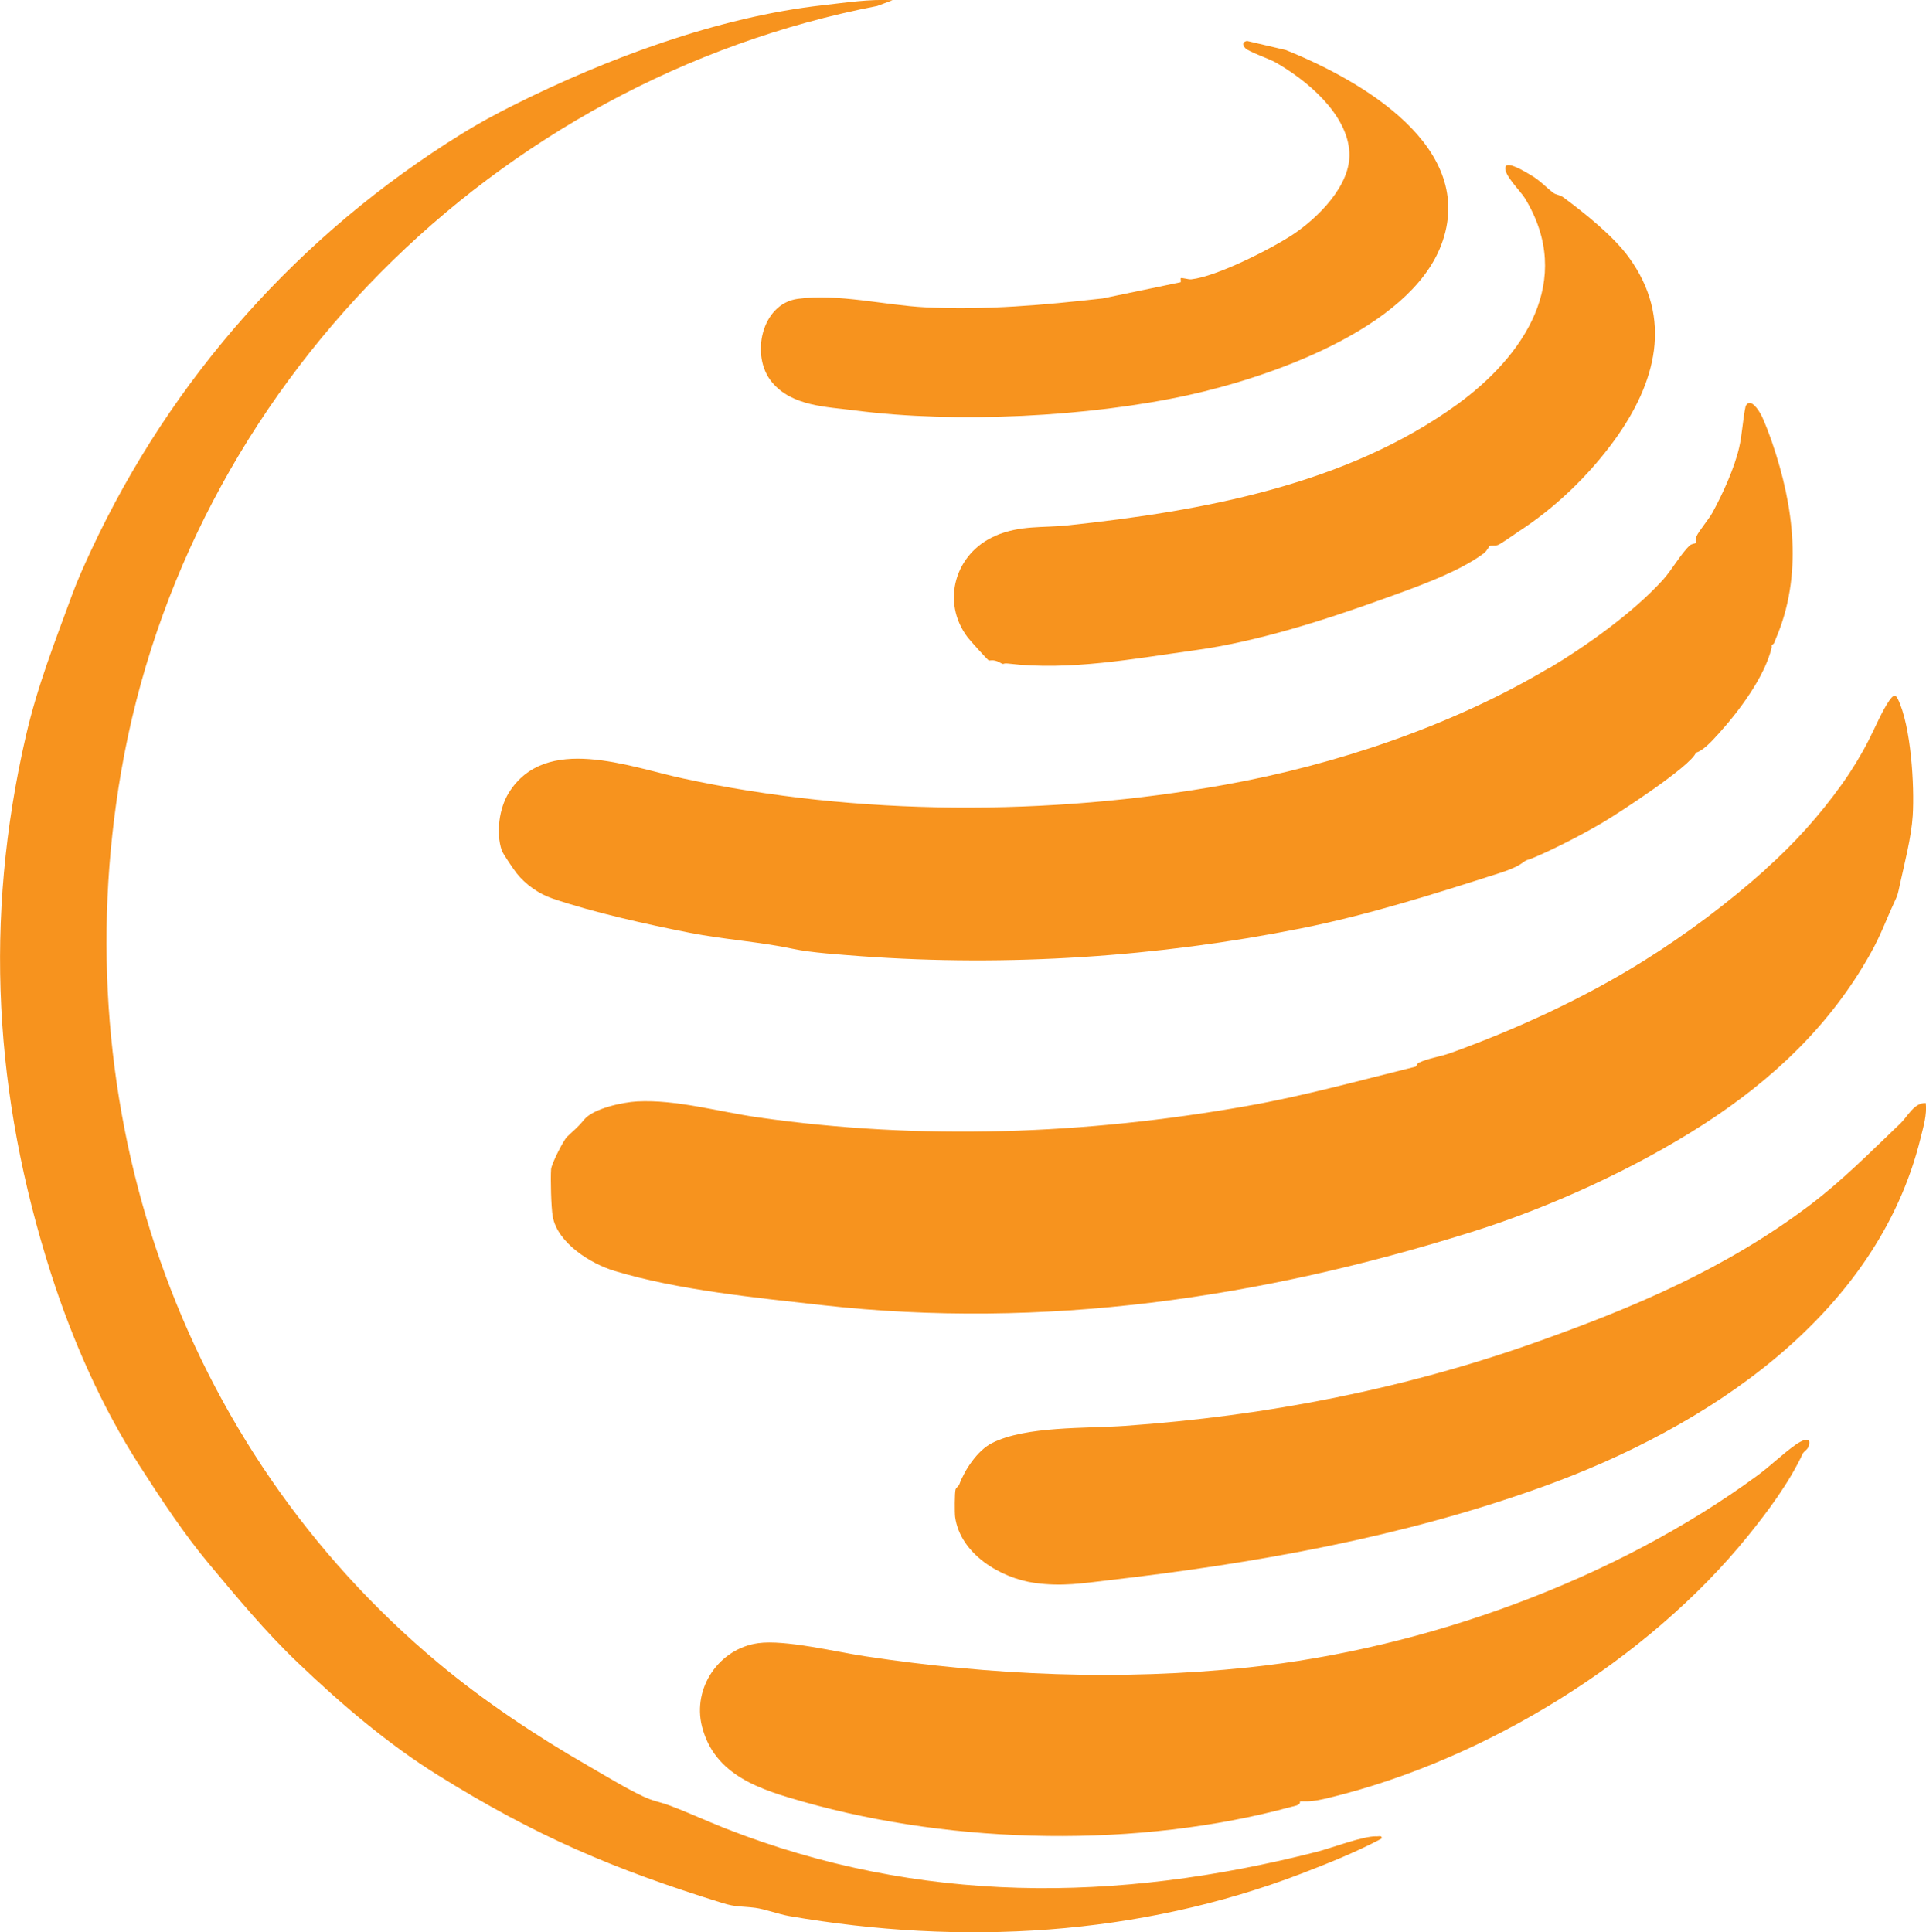 <?xml version="1.0" encoding="UTF-8"?><svg id="Laag_2" xmlns="http://www.w3.org/2000/svg" viewBox="0 0 177.47 178.05"><defs><style>.cls-1{fill:#f7931e;}</style></defs><g id="Laag_1-2"><path class="cls-1" d="M126.83,169.22c-1.29-.02-4.11,1.08-5.53,1.44-18.44,4.7-36.62,4.84-54.47-2.17-1.77-.7-3.4-1.46-5.13-2.11-.68-.26-1.26-.36-1.83-.58-1.49-.56-4.32-2.3-5.82-3.16-4.66-2.68-9.51-5.92-13.63-9.36-24.03-20.04-34.57-51.33-29.26-82.15C17.25,35.72,45.6,7.37,80.83.55l1.42-.53c-2.16-.12-4.28.22-6.42.46-9.63,1.07-19.95,4.91-28.59,9.25-1.56.78-3.16,1.65-4.66,2.58-14.96,9.25-26.77,22.5-34.21,38.46-.6,1.3-1.22,2.66-1.69,3.94-1.61,4.39-3.23,8.49-4.3,13.13-3.89,16.9-2.92,33.14,2.31,49.5,1.96,6.12,4.67,12.28,8.16,17.71,1.99,3.1,4.13,6.34,6.38,9.03,2.66,3.18,5.19,6.25,8.19,9.12,3.95,3.78,8.33,7.53,12.94,10.39,9.01,5.62,16.14,8.65,26.18,11.77,1.31.41,1.79.29,3.04.45.92.12,2.16.59,3.13.76,15.91,2.75,32.18,1.85,47.23-3.92,2.52-.97,4.99-1.96,7.37-3.22.07-.32-.27-.2-.47-.2Z"/><path class="cls-1" d="M162.65,80.15c-3.44,3.08-7.31,5.97-11.23,8.42-5.48,3.42-11.74,6.3-17.8,8.48-.9.32-2.02.47-2.88.88-.2.1-.2.34-.32.37-5.11,1.26-10.34,2.71-15.52,3.62-14.84,2.63-30.06,3.19-45.04,1.05-3.6-.51-7.53-1.66-11.15-1.47-1.34.07-4.04.65-4.89,1.68-.7.85-.91.93-1.57,1.58-.34.33-1.44,2.5-1.47,2.99-.06.87,0,3.51.15,4.35.44,2.46,3.51,4.36,5.7,5.02,5.88,1.77,12.99,2.46,19.11,3.15,20.51,2.3,40.48-.66,59.89-6.75,7.21-2.26,15.08-5.86,21.42-9.96,6.33-4.1,11.62-9.11,15.3-15.68.98-1.75,1.39-2.98,2.19-4.71.36-.77.33-.77.53-1.68.43-1.97,1.05-4.31,1.18-6.33.17-2.79-.16-8.25-1.36-10.72-.26-.55-.49-.31-.8.12-.65.92-1.37,2.63-1.93,3.71-.71,1.38-1.52,2.71-2.44,4-2.08,2.91-4.41,5.49-7.08,7.87Z"/><path class="cls-1" d="M142.76,61.54c-8.91,5.32-19.65,8.93-29.86,10.77-16.23,2.92-33.89,2.89-49.99-.58-4.94-1.06-12.64-4.12-16.03,1.33-.89,1.43-1.19,3.69-.65,5.3.12.34,1.09,1.75,1.37,2.11.81,1.03,2.06,1.91,3.3,2.33,3.79,1.29,8.74,2.39,12.66,3.16,3.14.62,6.48.83,9.51,1.48,1.68.36,4.37.53,6.3.68,13.48.98,27.3.07,40.48-2.56,6.26-1.25,12.35-3.19,18.35-5.11.57-.18,1.49-.52,1.96-.85.66-.47.39-.25,1.08-.53,2.05-.86,4.64-2.21,6.49-3.3,1.48-.88,8.06-5.16,8.54-6.41.72-.21,1.54-1.15,2.08-1.74,1.89-2.08,4.24-5.23,4.89-7.91.02-.06,0-.19,0-.27.27-.09.27-.31.36-.51,2.55-5.87,1.7-12.27-.3-18.12-.25-.72-.69-1.93-1.03-2.59-.21-.4-.98-1.64-1.42-.8-.27,1.25-.31,2.58-.6,3.83-.43,1.88-1.52,4.28-2.46,5.99-.34.62-1.26,1.7-1.46,2.17-.09.22-.03.57-.09.64-.03.04-.35.05-.53.21-.75.66-1.7,2.32-2.47,3.16-2.7,2.99-7.02,6.08-10.49,8.15Z"/><path class="cls-1" d="M165.44,133.15c-1.16.81-2.29,1.93-3.49,2.81-13.14,9.66-30.7,15.99-46.93,17.7-11.81,1.24-23.62.74-35.3-1.03-2.66-.4-7.37-1.55-9.85-1.21-3.6.49-6.08,4.11-5.19,7.66,1.15,4.56,5.43,5.85,9.39,6.97,13.96,3.95,30.87,4.27,44.93.45.24-.07.86-.13.78-.5.22,0,.45,0,.67,0,.63-.01,1.4-.18,2.01-.33,14.37-3.47,29.36-12.69,38.61-24.14,1.89-2.34,3.78-4.89,5.04-7.57.1-.21.44-.36.54-.67.34-1.08-.73-.49-1.22-.14Z"/><path class="cls-1" d="M177.45,101.65c-1.08-.04-1.65,1.22-2.34,1.88-2.74,2.61-5.34,5.26-8.39,7.56-7.73,5.82-16.08,9.36-25.1,12.57-12.22,4.35-24.98,6.83-37.98,7.74-3.57.25-9.11,0-12.23,1.58-1.34.68-2.51,2.45-3.02,3.82-.07.17-.29.29-.34.46-.09.3-.09,2.16-.04,2.53.47,3.39,4.15,5.63,7.33,6.08,2.5.35,4.44.03,6.83-.25,13.61-1.57,27.08-3.97,39.94-8.6,15.08-5.42,30.84-15.71,34.87-32.17.26-1.07.59-2.1.47-3.22Z"/><path class="cls-1" d="M91.72,49.38c-3.71,1.59-5.04,6.08-2.55,9.36.19.25,1.82,2.07,1.95,2.13.04.02.44-.13.96.16.53.3.2.05.83.12,5.67.68,11.62-.46,17.15-1.22,5.8-.79,12.07-2.81,17.49-4.77,2.73-.98,6.9-2.44,9.21-4.2.23-.18.46-.62.5-.64.16-.09.48.01.77-.1.3-.12,1.48-.96,1.87-1.22,3.36-2.17,6.48-5.15,8.86-8.43,3.83-5.28,5.44-11.22,1.32-16.87-1.42-1.95-4.05-4.05-6.02-5.51-.3-.22-.7-.25-.89-.39-.71-.52-1.21-1.14-2.14-1.68-.39-.22-2.12-1.32-2.31-.74-.22.68,1.38,2.22,1.78,2.87,4.65,7.62-.12,14.6-6.27,19.05-10.19,7.37-23.46,9.8-35.82,11.11-2.37.25-4.37-.03-6.69.96Z"/><path class="cls-1" d="M73.5,27.54c-3.34.46-4.38,5.25-2.38,7.67,1.86,2.25,5.05,2.27,7.7,2.62,9.25,1.2,21.52.59,30.64-1.41,7.45-1.63,20.36-6.07,23.33-13.81,3.47-9.06-7.49-15.26-14.31-18l-3.58-.84c-.44.1-.44.37-.14.68.3.31,2.16.96,2.74,1.28,2.89,1.64,6.65,4.75,6.84,8.32.16,3.01-2.9,6.04-5.25,7.59-2.03,1.33-7,3.85-9.32,4.1-.26.03-.89-.18-.97-.1-.04.04.05.31-.02.37l-7.17,1.49c-5.41.61-10.84,1.1-16.35.82-3.74-.19-8.04-1.29-11.76-.78Z"/></g></svg>